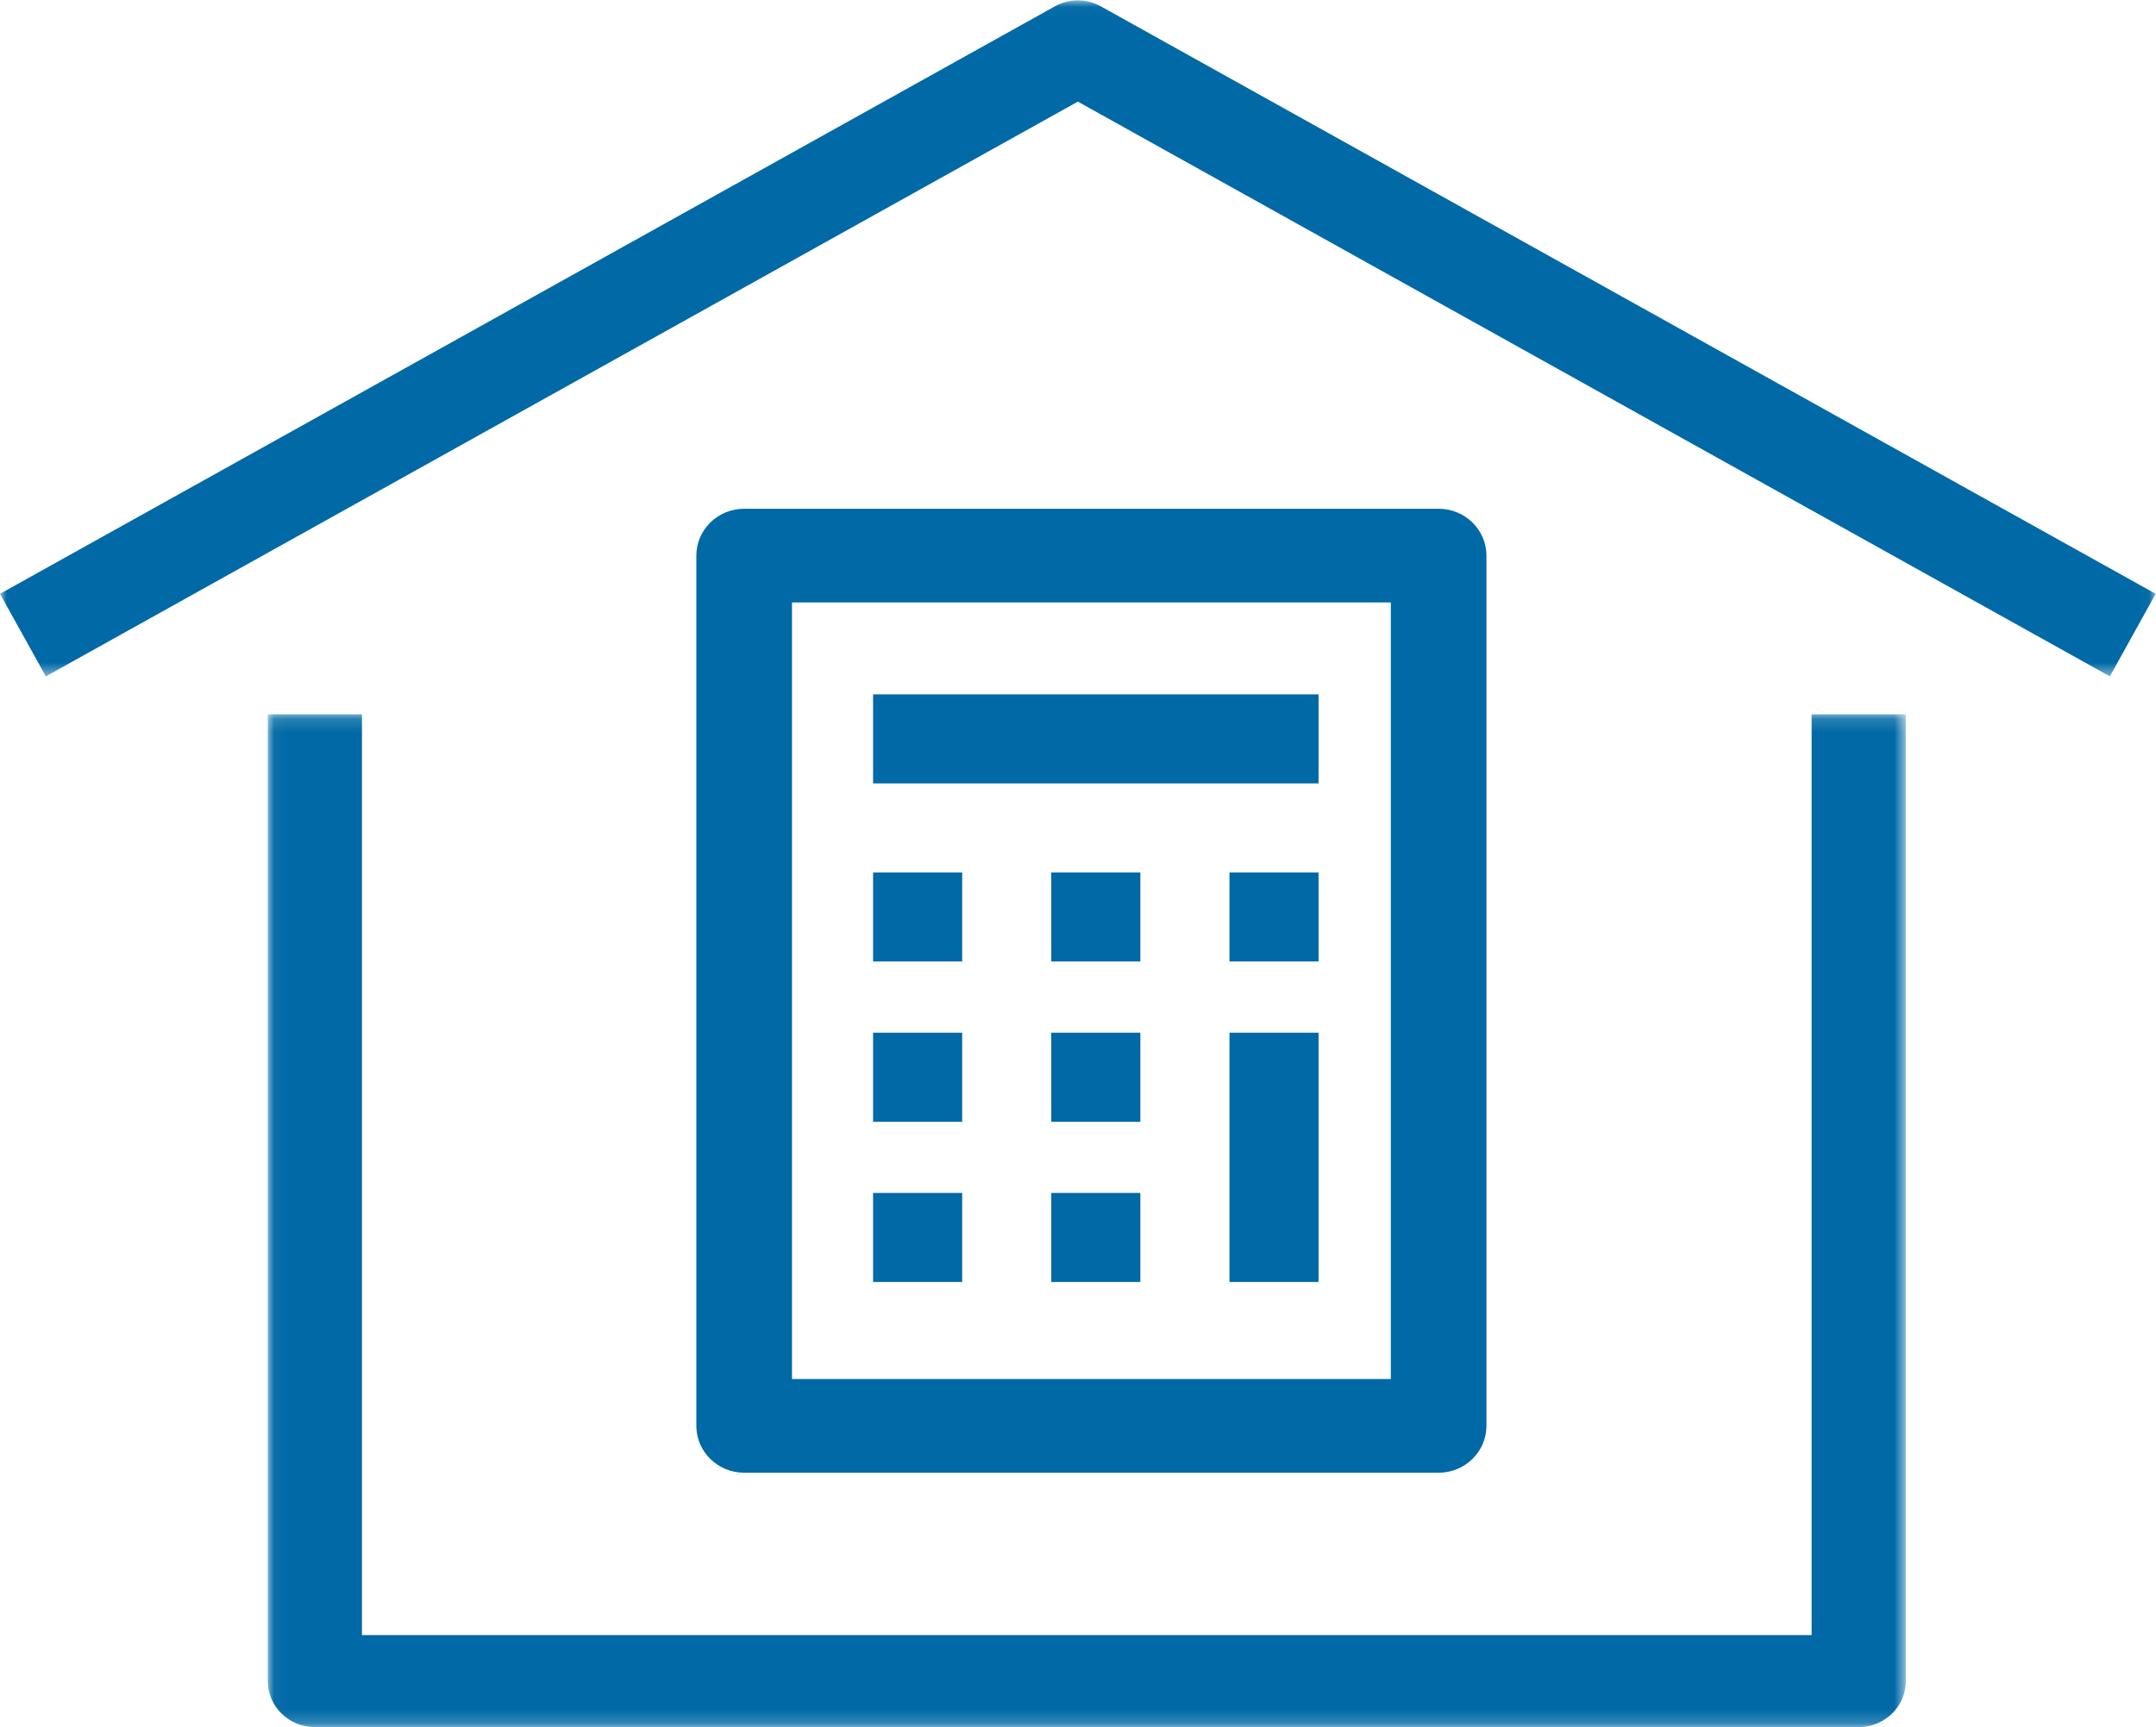 <?xml version="1.0" encoding="UTF-8"?>
<svg width="161px" height="129px" viewBox="0 0 161 129" version="1.1" xmlns="http://www.w3.org/2000/svg" xmlns:xlink="http://www.w3.org/1999/xlink">
    <!-- Generator: Sketch 61 (89581) - https://sketch.com -->
    <title>Calculator Icon</title>
    <desc>Created with Sketch.</desc>
    <defs>
        <polygon id="path-1" points="0.039 0.157 122.359 0.157 122.359 75.804 0.039 75.804"></polygon>
        <polygon id="path-3" points="0 0.026 160.976 0.026 160.976 50.52 0 50.52"></polygon>
    </defs>
    <g id="HG-Desktop" stroke="none" stroke-width="1" fill="none" fill-rule="evenodd">
        <g id="Savings-Calculator-2" transform="translate(-1043, -978)">
            <g id="Calculator-Icon" transform="translate(1043, 978)">
                <g id="SC-Icon">
                    <g id="Group-3" transform="translate(19.959, 53.196)">
                        <mask id="mask-2" fill="white">
                            <use xlink:href="#path-1"></use>
                        </mask>
                        <g id="Clip-2"></g>
                        <path d="M115.324,68.932 L7.071,68.932 L7.071,0.157 L0.039,0.157 L0.039,72.369 C0.039,74.266 1.612,75.805 3.556,75.805 L118.841,75.805 C120.783,75.805 122.359,74.266 122.359,72.369 L122.359,0.157 L115.324,0.157 L115.324,68.932 Z" id="Fill-1" fill="#0069A6" mask="url(#mask-2)"></path>
                    </g>
                    <g id="Group-6">
                        <mask id="mask-4" fill="white">
                            <use xlink:href="#path-3"></use>
                        </mask>
                        <g id="Clip-5"></g>
                        <path d="M82.2,0.471 C81.136,-0.122 79.841,-0.122 78.777,0.471 L-0.001,44.353 L3.422,50.52 L80.489,7.591 L157.555,50.52 L160.976,44.353 L82.2,0.471 Z" id="Fill-4" fill="#0069A6" mask="url(#mask-4)"></path>
                    </g>
                    <polygon id="Fill-7" fill="#0069A6" points="65.198 71.814 71.851 71.814 71.851 65.165 65.198 65.165"></polygon>
                    <polygon id="Fill-9" fill="#0069A6" points="65.198 58.515 98.463 58.515 98.463 51.866 65.198 51.866"></polygon>
                    <polygon id="Fill-10" fill="#0069A6" points="78.504 71.814 85.157 71.814 85.157 65.165 78.504 65.165"></polygon>
                    <polygon id="Fill-11" fill="#0069A6" points="91.81 71.814 98.463 71.814 98.463 65.165 91.81 65.165"></polygon>
                    <polygon id="Fill-12" fill="#0069A6" points="65.198 83.784 71.851 83.784 71.851 77.134 65.198 77.134"></polygon>
                    <polygon id="Fill-13" fill="#0069A6" points="78.504 83.784 85.157 83.784 85.157 77.134 78.504 77.134"></polygon>
                    <polygon id="Fill-14" fill="#0069A6" points="91.81 87.625 91.81 89.649 91.81 95.753 98.463 95.753 98.463 89.649 98.463 87.625 98.463 77.134 91.81 77.134"></polygon>
                    <polygon id="Fill-15" fill="#0069A6" points="65.198 95.753 71.851 95.753 71.851 89.103 65.198 89.103"></polygon>
                    <polygon id="Fill-16" fill="#0069A6" points="78.504 95.753 85.157 95.753 85.157 89.103 78.504 89.103"></polygon>
                </g>
                <path d="M59.142,103.002 L103.861,103.002 L103.861,45 L59.142,45 L59.142,103.002 Z M55.572,38 C53.6,38 52,39.568 52,41.498 L52,106.5 C52,108.432 53.6,110 55.572,110 L107.428,110 C109.402,110 111,108.432 111,106.5 L111,41.498 C111,39.568 109.402,38 107.428,38 L55.572,38 Z" id="Fill-17" fill="#0069A6"></path>
            </g>
        </g>
    </g>
</svg>